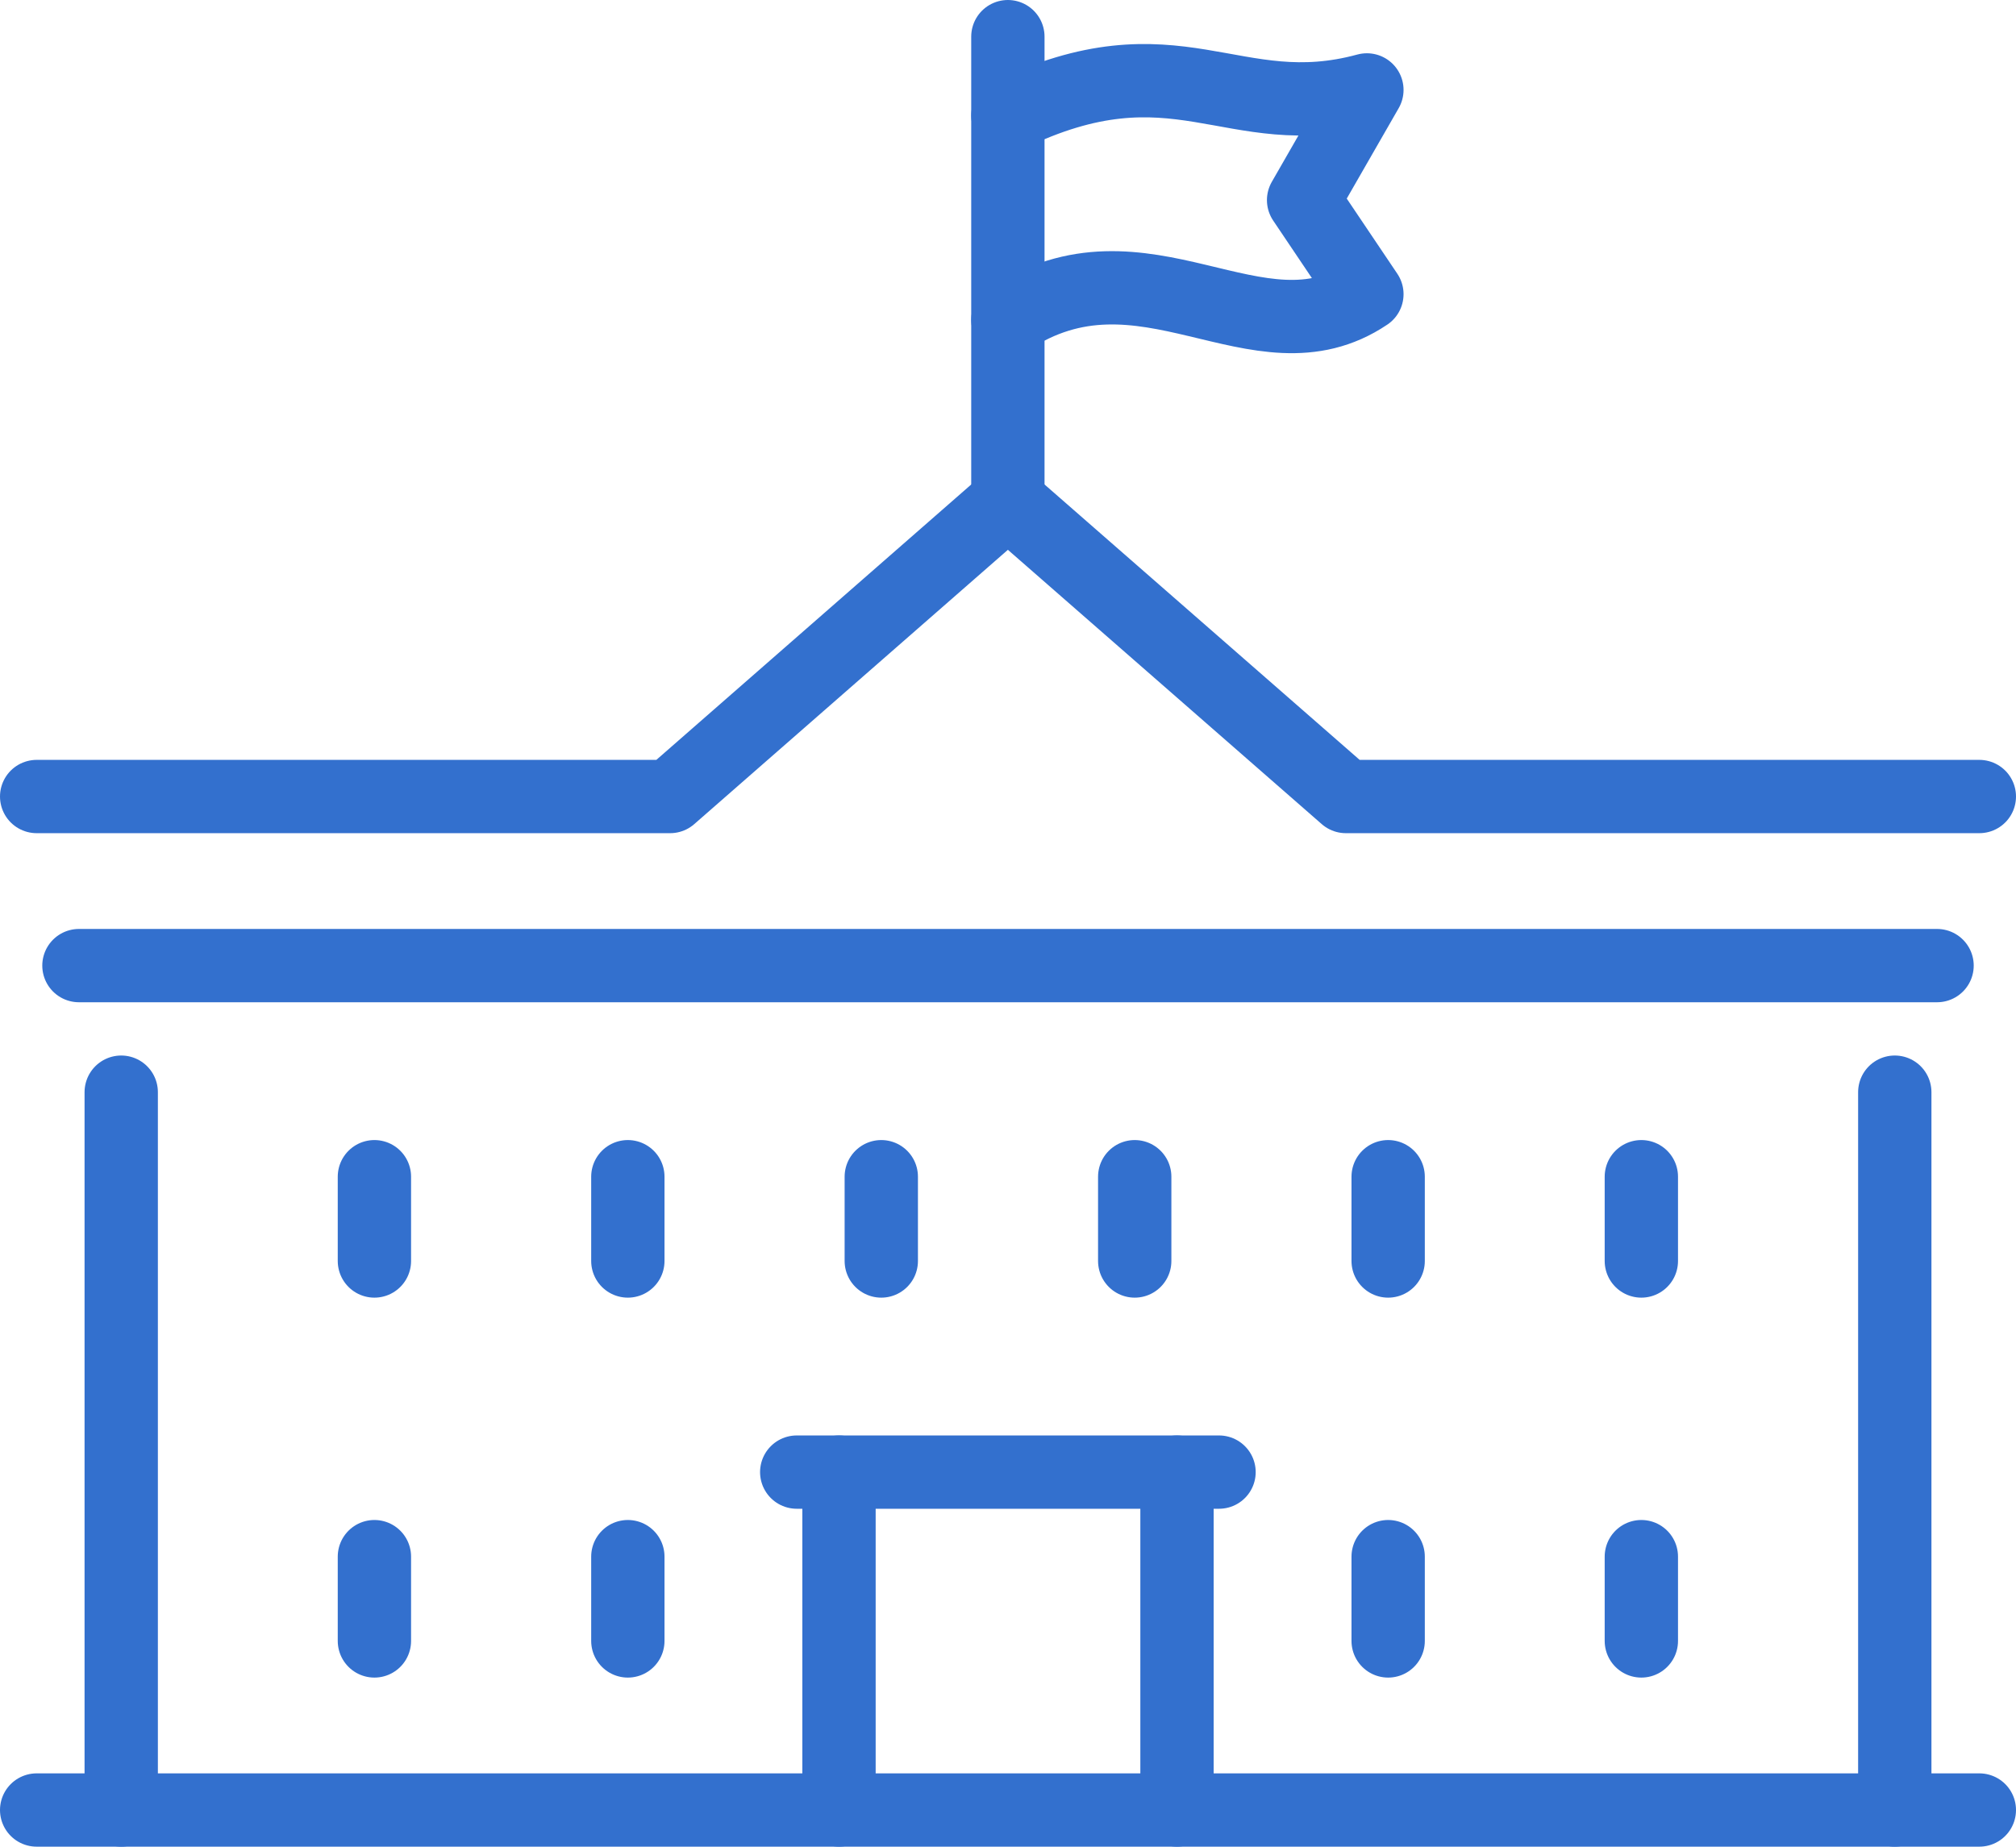 <?xml version="1.0" encoding="UTF-8"?>
<svg id="_レイヤー_2" data-name="レイヤー 2" xmlns="http://www.w3.org/2000/svg" width="82.49" height="75.58" viewBox="0 0 82.49 75.58">
  <defs>
    <style>
      .cls-1 {
        fill: none;
        stroke: #3370ce;
        stroke-linecap: round;
        stroke-linejoin: round;
        stroke-width: 3px;
      }
    </style>
  </defs>
  <g id="_レイヤー_1-2" data-name="レイヤー 1">
    <g>
      <polyline class="cls-1" points="1.5 32.6 27.42 32.6 41.24 20.51 55.07 32.6 80.99 32.6"/>
      <line class="cls-1" x1="3.23" y1="39.52" x2="79.26" y2="39.52"/>
      <line class="cls-1" x1="4.96" y1="44.7" x2="4.96" y2="74.08"/>
      <line class="cls-1" x1="77.53" y1="44.7" x2="77.53" y2="74.08"/>
      <line class="cls-1" x1="80.99" y1="74.08" x2="1.5" y2="74.08"/>
      <path class="cls-1" d="M41.24,4.73c6.91-3.35,9.18.45,14.69-1.05l-2.59,4.51,2.59,3.85c-4.46,3-9.14-2.66-14.69,1.05"/>
      <line class="cls-1" x1="41.24" y1="1.5" x2="41.24" y2="20.51"/>
      <line class="cls-1" x1="25.69" y1="48.16" x2="25.69" y2="51.61"/>
      <line class="cls-1" x1="36.06" y1="48.16" x2="36.06" y2="51.61"/>
      <line class="cls-1" x1="46.43" y1="48.16" x2="46.43" y2="51.61"/>
      <line class="cls-1" x1="56.8" y1="48.16" x2="56.8" y2="51.61"/>
      <line class="cls-1" x1="56.8" y1="63.71" x2="56.8" y2="67.16"/>
      <line class="cls-1" x1="15.32" y1="48.16" x2="15.32" y2="51.61"/>
      <line class="cls-1" x1="25.69" y1="63.71" x2="25.69" y2="67.16"/>
      <line class="cls-1" x1="15.32" y1="63.71" x2="15.32" y2="67.16"/>
      <line class="cls-1" x1="67.16" y1="48.16" x2="67.16" y2="51.61"/>
      <line class="cls-1" x1="67.16" y1="63.71" x2="67.16" y2="67.16"/>
      <polyline class="cls-1" points="34.33 74.08 34.33 60.25 48.16 60.25 48.16 74.08"/>
      <line class="cls-1" x1="32.6" y1="60.25" x2="34.33" y2="60.25"/>
      <line class="cls-1" x1="48.16" y1="60.25" x2="49.88" y2="60.25"/>
    </g>
  </g>
</svg>